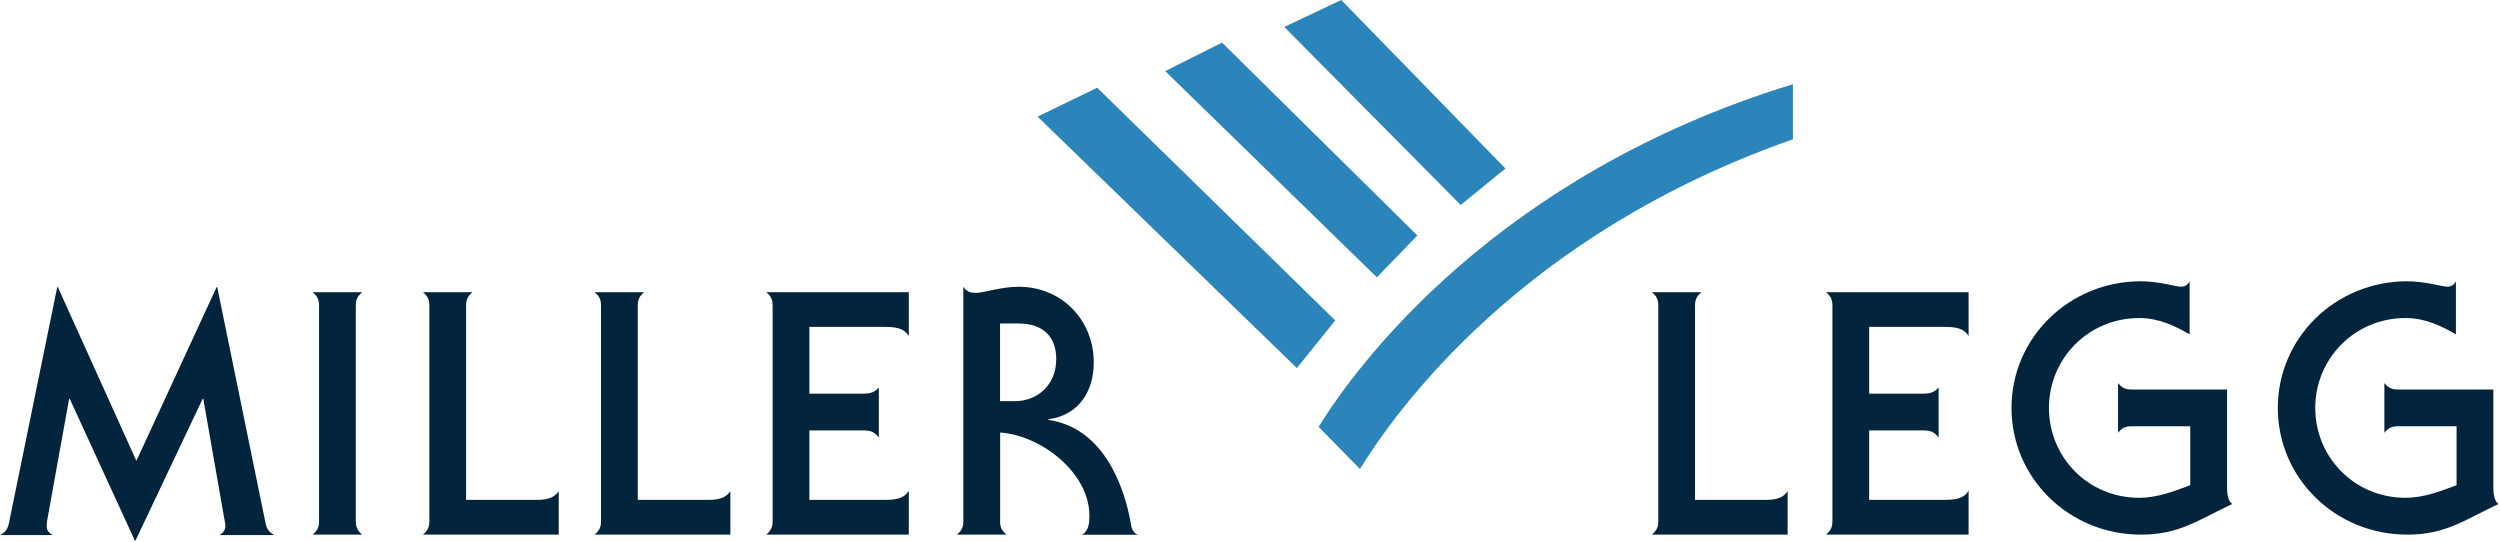 <?xml version="1.0" encoding="UTF-8"?>
<svg xmlns="http://www.w3.org/2000/svg" width="613" height="133" viewBox="0 0 613 133" fill="none">
  <g clip-path="url(#clip0_2853_3930)">
    <path d="M78.23 74.98C78.23 73.56 77.9 72.64 76.64 71.64H88.83C87.58 72.64 87.24 73.56 87.24 74.98V127.75C87.24 129.17 87.57 130.09 88.83 131.09H76.64C77.89 130.09 78.23 129.17 78.23 127.75V74.98Z" fill="#02243D"></path>
    <path d="M137.01 131.09H103.69C104.94 130.09 105.28 129.17 105.28 127.75V74.98C105.28 73.56 104.95 72.64 103.69 71.64H115.88C114.63 72.64 114.29 73.56 114.29 74.98V122.57H131.32C133.49 122.57 135.74 122.4 137 120.4V131.09" fill="#02243D"></path>
    <path d="M179.09 131.09H145.78C147.03 130.09 147.37 129.17 147.37 127.75V74.98C147.37 73.56 147.04 72.64 145.78 71.64H157.97C156.72 72.64 156.38 73.56 156.38 74.98V122.57H173.41C175.58 122.57 177.83 122.4 179.09 120.4V131.09Z" fill="#02243D"></path>
    <path d="M189.45 74.98C189.45 73.56 189.12 72.64 187.86 71.64H222.84V82.41C221.59 80.32 219.42 80.15 216.41 80.15H198.46V96.52H211.82C213.57 96.52 214.49 96.1 215.49 95.02V107.29C214.49 105.96 213.57 105.54 211.82 105.54H198.46V122.57H216.41C219.41 122.57 221.58 122.4 222.84 120.31V131.08H187.86C189.11 130.08 189.45 129.16 189.45 127.74V74.97" fill="#02243D"></path>
    <path d="M245.22 127.75C245.22 129.17 245.55 130.09 246.81 131.09H234.62C235.87 130.09 236.21 129.17 236.21 127.75V70.31C237.13 71.65 238.05 71.81 239.47 71.81C240.97 71.81 245.65 70.31 249.74 70.31C260.43 70.31 268.19 78.58 268.19 88.85C268.19 95.87 264.6 101.79 257.09 102.8V102.97C270.03 104.81 275.62 118.25 277.38 128.94C277.55 129.94 278.05 130.69 278.97 131.11H265.28C266.95 130.27 267.12 128.19 267.12 126.43C267.12 115.83 255.18 106.72 245.24 106.06V127.77L245.22 127.75ZM245.22 98.36H248.89C254.32 98.36 258.99 94.44 258.99 88.09C258.99 82.75 255.99 79.32 249.72 79.32H245.21V98.36" fill="#02243D"></path>
    <path d="M438.34 131.09H405.02C406.27 130.09 406.61 129.17 406.61 127.75V74.98C406.61 73.56 406.28 72.64 405.02 71.64H417.21C415.96 72.64 415.62 73.56 415.62 74.98V122.57H432.65C434.82 122.57 437.07 122.4 438.33 120.4V131.09" fill="#02243D"></path>
    <path d="M449.31 74.98C449.31 73.56 448.97 72.64 447.72 71.64H482.7V82.41C481.45 80.32 479.28 80.15 476.27 80.15H458.32V96.52H471.68C473.43 96.52 474.35 96.1 475.35 95.02V107.29C474.35 105.96 473.43 105.54 471.68 105.54H458.32V122.57H476.27C479.28 122.57 481.45 122.4 482.7 120.31V131.08H447.72C448.97 130.08 449.31 129.16 449.31 127.74V74.97" fill="#02243D"></path>
    <path d="M546.08 95.53V119.74C546.08 120.83 546.25 122.83 547.33 123.58C538.98 127.51 534.39 131.09 524.95 131.09C507.33 131.09 493.22 117.23 493.22 100.03C493.22 82.83 507.33 68.97 524.95 68.97C526.7 68.97 528.79 69.22 530.63 69.55C532.46 69.88 534.05 70.3 534.8 70.3C535.47 70.3 536.39 70.05 536.89 68.97V81.99C533.3 79.9 529.29 77.98 524.53 77.98C512.09 77.98 502.4 87.92 502.4 100.02C502.4 112.12 512 122.06 524.53 122.06C528.95 122.06 533.05 120.47 537.05 118.97V104.52H522.69C521.27 104.52 520.35 104.86 519.35 106.11V93.92C520.35 95.17 521.27 95.51 522.69 95.51H546.07" fill="#02243D"></path>
    <path d="M611.37 95.53V119.74C611.37 120.83 611.54 122.83 612.62 123.58C604.27 127.51 599.68 131.09 590.25 131.09C572.63 131.09 558.52 117.23 558.52 100.03C558.52 82.83 572.63 68.97 590.25 68.97C592 68.97 594.09 69.22 595.93 69.55C597.77 69.88 599.35 70.3 600.1 70.3C600.77 70.3 601.69 70.05 602.19 68.97V81.99C598.6 79.9 594.59 77.98 589.83 77.98C577.39 77.98 567.7 87.92 567.7 100.02C567.7 112.12 577.3 122.06 589.83 122.06C594.25 122.06 598.35 120.47 602.35 118.97V104.52H587.99C586.57 104.52 585.65 104.86 584.65 106.11V93.92C585.65 95.17 586.57 95.51 587.99 95.51H611.37" fill="#02243D"></path>
    <path d="M17.12 97.8H16.95L11.61 127.36C11.53 127.78 11.44 128.28 11.44 129.11C11.44 129.86 11.94 130.78 13.03 131.2H0C1.42 130.53 1.92 129.53 2.17 128.36L14.03 70.42H14.2L33.4 112.92H33.48L53.1 70.42H53.27L65.13 128.36C65.38 129.53 65.88 130.53 67.3 131.2H53.77C54.85 130.78 55.27 129.7 55.27 128.95C55.27 128.28 55.02 127.45 54.94 126.86L49.85 97.81H49.68L33.23 132.54H33.06L17.11 97.81" fill="#02243D"></path>
    <path d="M333.46 115C342.21 100.81 372.97 57.44 439.63 34.16V20.64C366.65 43 332.47 89.84 323.32 104.66L333.46 115Z" fill="#2B85BB"></path>
    <path d="M254.41 28.59L317.99 90.25L327.4 78.57L269.03 21.51L254.41 28.59Z" fill="#2B85BB"></path>
    <path d="M285.7 17.43L337.61 68L347.53 57.74L299.65 10.45L285.7 17.43Z" fill="#2B85BB"></path>
    <path d="M314.9 6.6L358.16 50.26L369.13 41.32L328.87 0L314.9 6.6Z" fill="#2B85BB"></path>
  </g>
  <defs>
    <clipPath id="clip0_2853_3930">
      <rect width="612.62" height="132.53" fill="white"></rect>
    </clipPath>
  </defs>
</svg>
